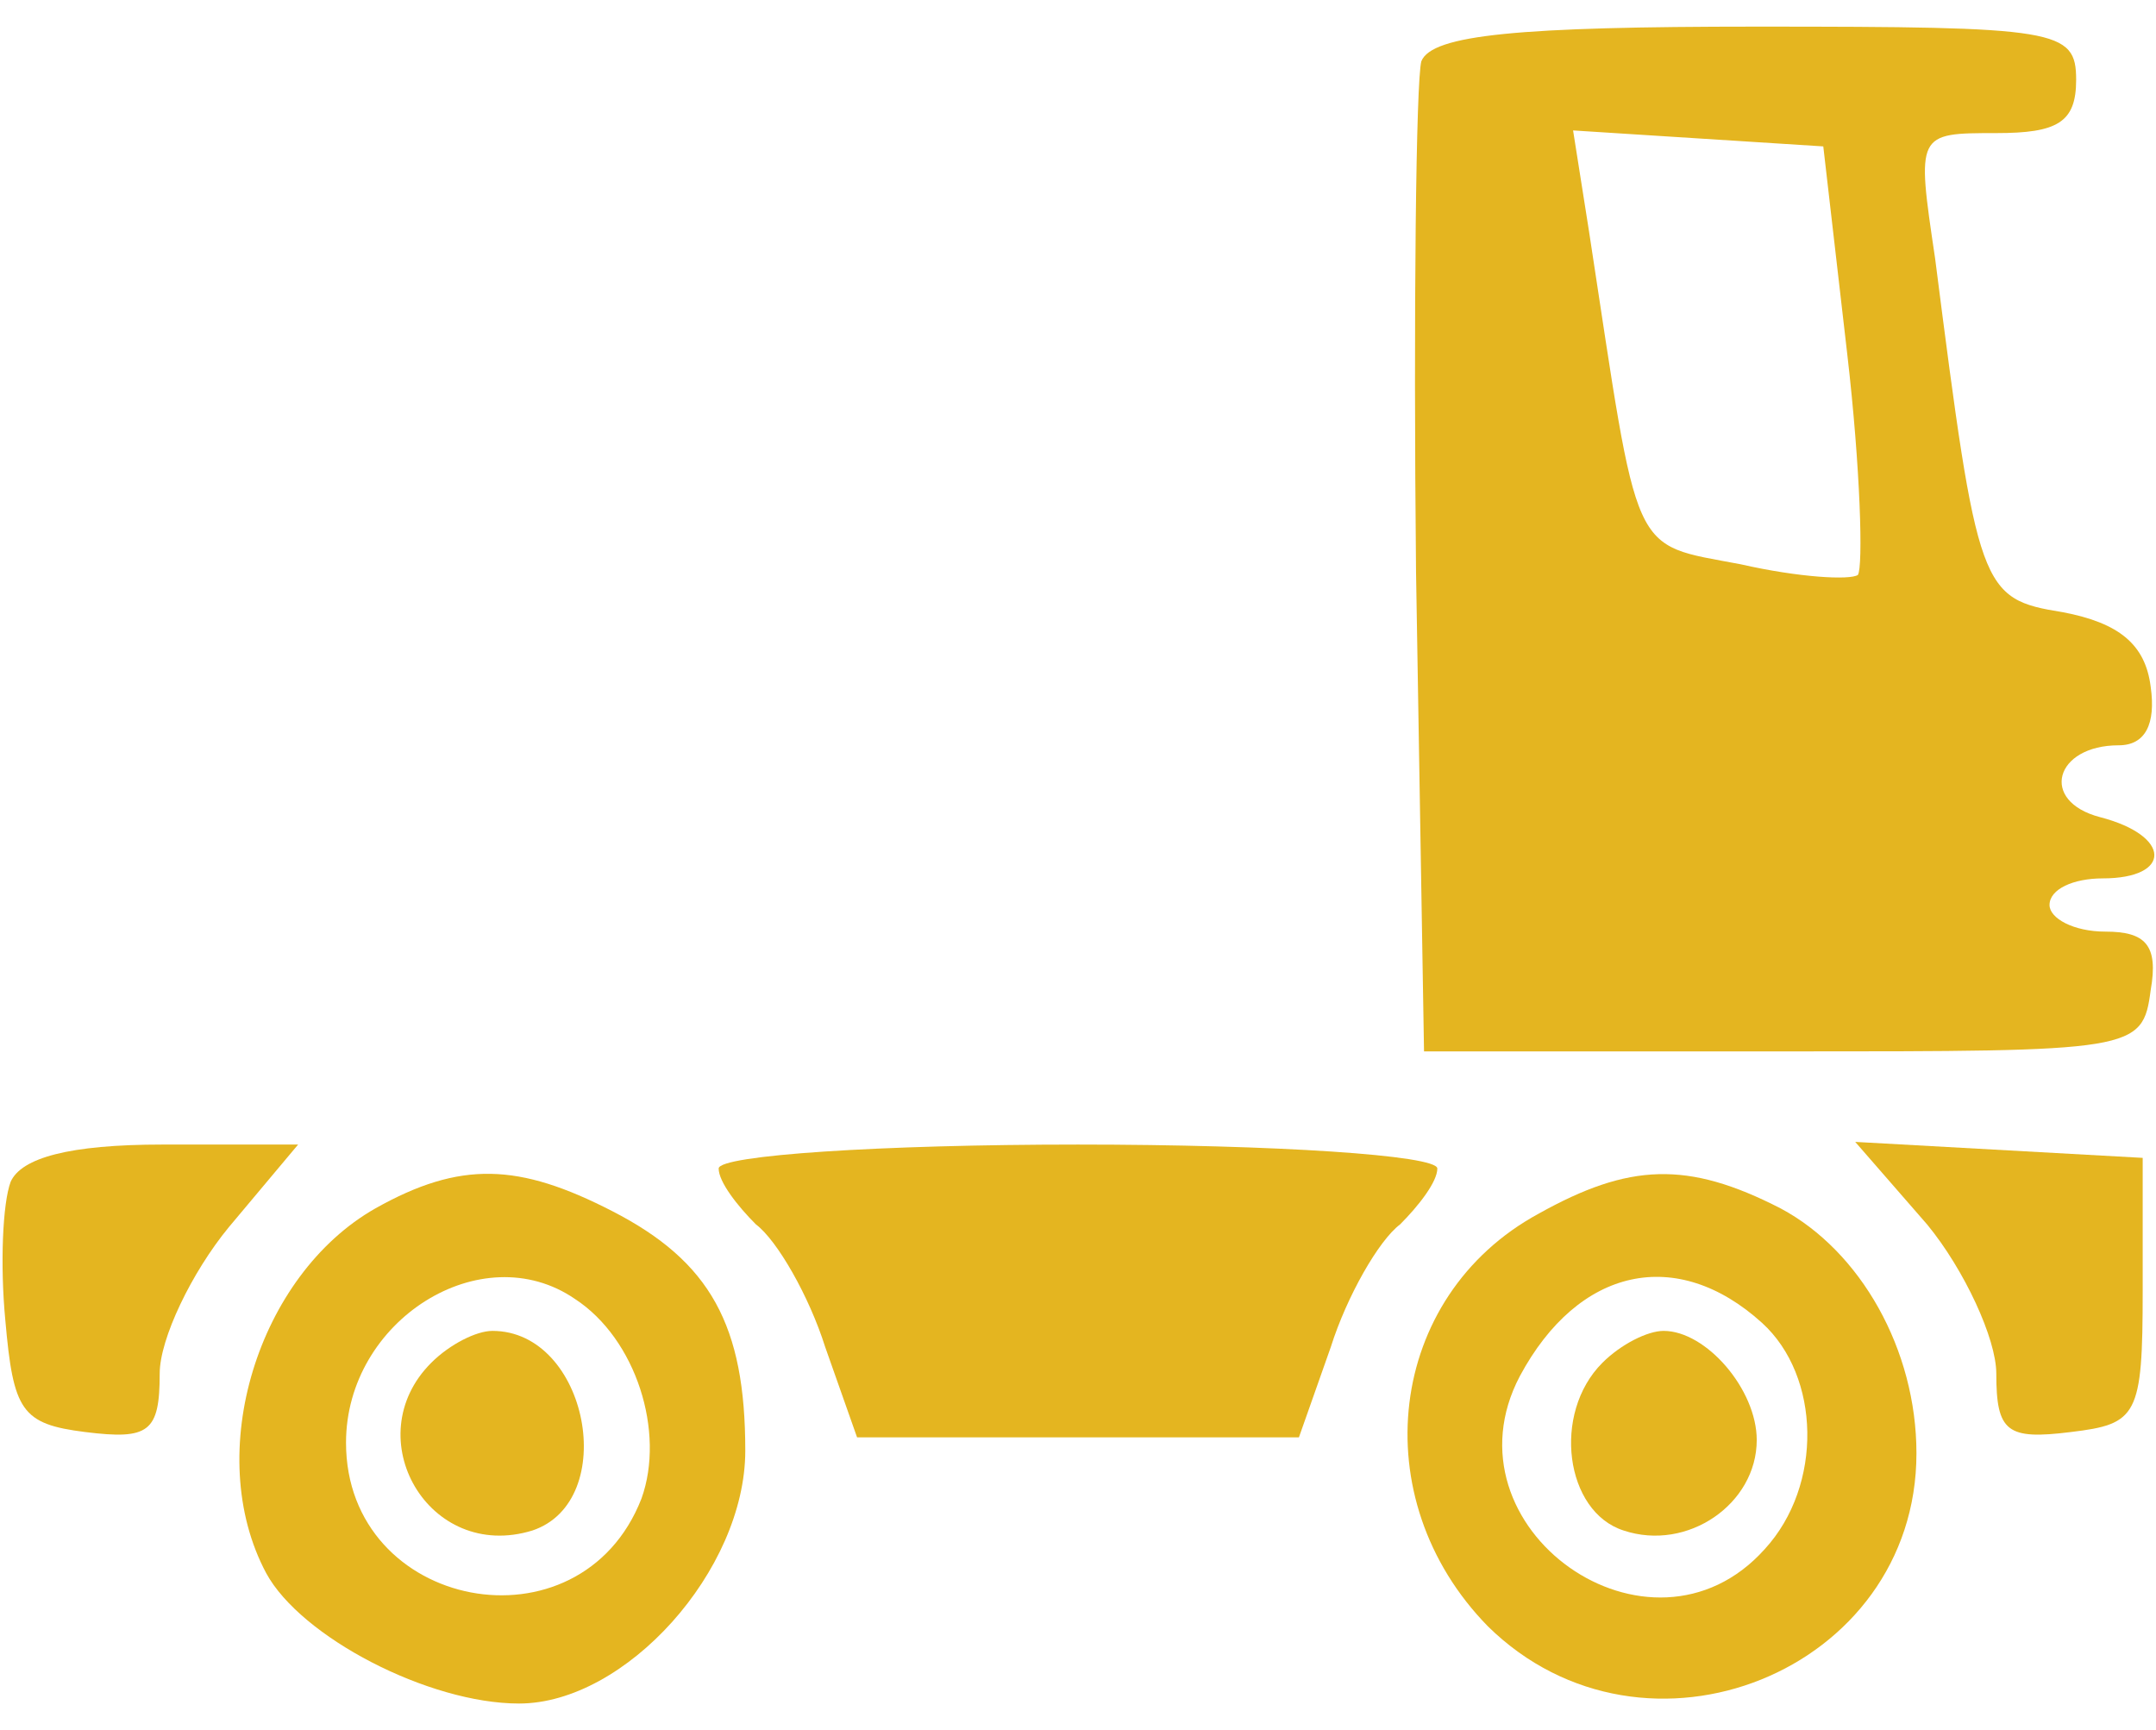 <?xml version="1.0" standalone="no"?>
<!DOCTYPE svg PUBLIC "-//W3C//DTD SVG 20010904//EN"
 "http://www.w3.org/TR/2001/REC-SVG-20010904/DTD/svg10.dtd">
<svg version="1.0" xmlns="http://www.w3.org/2000/svg"
 width="81pt" height="65pt" viewBox="0 0 81 65"
 preserveAspectRatio="xMidYMid meet">

<g transform="translate(0,65) scale(0.1,-0.1)"
fill="#e4b520" stroke="none">
<path d="M534 627 c-2 -7 -3 -94 -2 -192 l3 -180 135 0 c132 0 135 0 138 23 3
17 -2 22 -17 22 -12 0 -21 5 -21 10 0 6 9 10 20 10 26 0 26 16 -1 23 -23 6
-17 27 7 27 10 0 14 8 12 22 -2 16 -12 24 -33 28 -31 5 -32 8 -48 133 -7 47
-7 47 23 47 23 0 30 4 30 20 0 19 -7 20 -120 20 -89 0 -122 -3 -126 -13z m160
-110 c5 -43 6 -80 4 -83 -3 -2 -22 -1 -44 4 -42 8 -38 1 -57 125 l-6 38 47 -3
47 -3 9 -78z"/>
<path d="M4 206 c-3 -8 -4 -31 -2 -52 3 -34 6 -39 30 -42 24 -3 28 0 28 22 0
13 12 38 26 55 l26 31 -51 0 c-35 0 -53 -5 -57 -14z"/>
<path d="M270 211 c0 -5 7 -14 14 -21 8 -6 20 -27 26 -46 l12 -34 83 0 83 0
12 34 c6 19 18 40 26 46 7 7 14 16 14 21 0 5 -61 9 -135 9 -74 0 -135 -4 -135
-9z"/>
<path d="M724 190 c14 -17 26 -43 26 -56 0 -22 4 -25 28 -22 25 3 27 6 27 53
l0 50 -54 3 -54 3 27 -31z"/>
<path d="M141 196 c-44 -25 -65 -92 -41 -137 13 -24 61 -49 95 -49 40 0 85 50
85 95 0 47 -13 71 -50 90 -35 18 -57 19 -89 1z m75 -34 c23 -15 34 -50 25 -75
-23 -59 -111 -42 -111 21 0 46 51 78 86 54z"/>
<path d="M162 138 c-28 -28 -1 -75 38 -63 33 11 21 75 -15 75 -6 0 -16 -5 -23
-12z"/>
<path d="M578 194 c-57 -31 -66 -107 -19 -155 59 -58 161 -17 161 65 0 39 -21
76 -51 92 -35 18 -57 17 -91 -2z m84 -41 c22 -20 23 -61 1 -85 -43 -48 -122 8
-92 65 22 41 59 49 91 20z"/>
<path d="M602 138 c-19 -19 -14 -56 8 -63 24 -8 50 10 50 34 0 19 -19 41 -35
41 -6 0 -16 -5 -23 -12z"/>
</g>
</svg>
